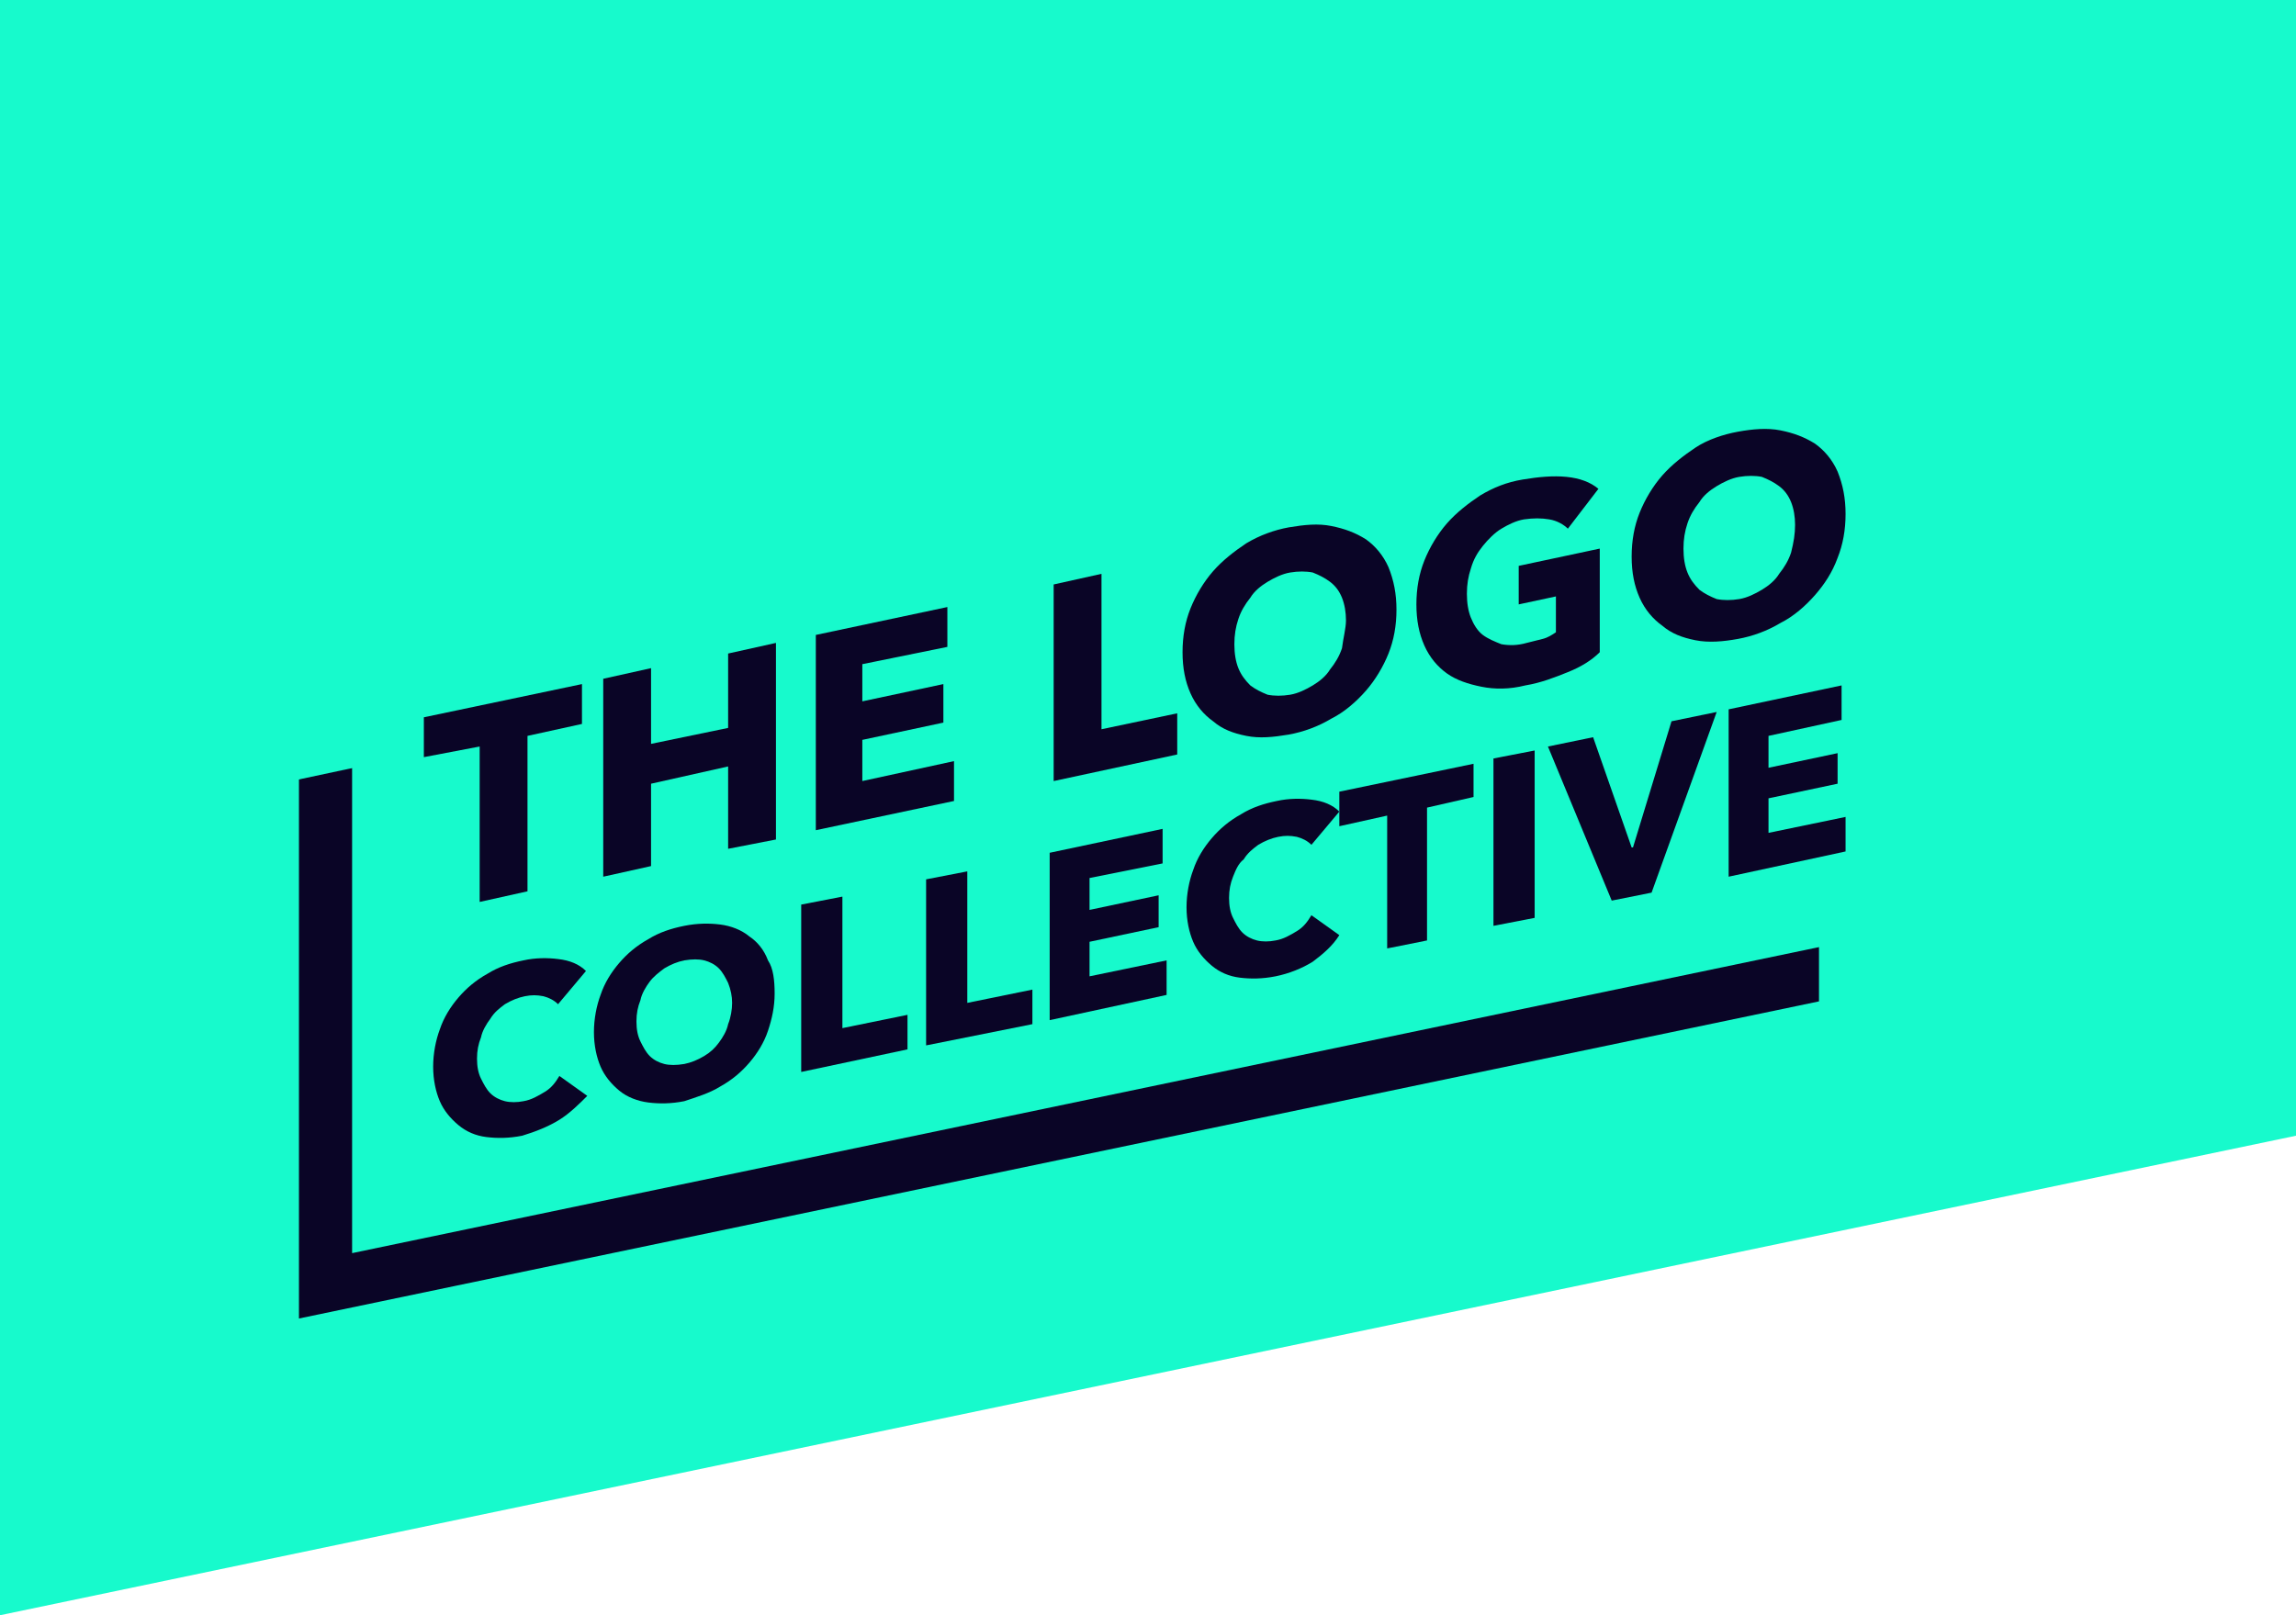 <?xml version="1.0" encoding="utf-8"?>
<!-- Generator: Adobe Illustrator 24.0.1, SVG Export Plug-In . SVG Version: 6.00 Build 0)  -->
<svg version="1.1" id="Layer_1" xmlns="http://www.w3.org/2000/svg" xmlns:xlink="http://www.w3.org/1999/xlink" x="0px" y="0px"
	 viewBox="0 0 172.8 121.6" style="enable-background:new 0 0 172.8 121.6;" xml:space="preserve">
<style type="text/css">
	.st0{fill:#17FACC;}
	.st1{fill:none;stroke:#0A0526;stroke-width:4;stroke-miterlimit:10;}
	.st2{fill:#0A0526;}
</style>
<polygon class="st0" points="0,0 0,121.6 172.8,85.5 172.8,0 "/>
<polyline class="st1" points="24.5,50 24.5,96.8 141.9,72.3 "/>
<polygon class="st0" points="97,42.8 5.5,62.3 16.5,42.6 80.6,25.7 "/>
<rect x="136.9" y="56.5" class="st0" width="17.4" height="26.6"/>
<g>
	<path class="st2" d="M39.7,55.4v11.7l-3.6,0.8V56.2L31.9,57v-3l11.9-2.5v3L39.7,55.4z"/>
	<path class="st2" d="M54.8,63.9v-6.2L49,59v6.2l-3.6,0.8V51.1l3.6-0.8V56l5.8-1.2v-5.6l3.6-0.8v14.8L54.8,63.9z"/>
	<path class="st2" d="M61.4,62.5V47.8l9.9-2.1v3L64.9,50v2.8l6.1-1.3v2.9l-6.1,1.3v3.1l6.9-1.5v3L61.4,62.5z"/>
	<path class="st2" d="M79.3,58.8V44l3.6-0.8v11.7l5.7-1.2v3.1L79.3,58.8z"/>
	<path class="st2" d="M105.1,45.9c0,1.2-0.2,2.3-0.6,3.3s-1,2-1.7,2.8c-0.7,0.8-1.6,1.6-2.6,2.1c-1,0.6-2.1,1-3.2,1.2
		c-1.2,0.2-2.2,0.3-3.2,0.1c-1-0.2-1.8-0.5-2.5-1.1c-0.7-0.5-1.3-1.2-1.7-2.1c-0.4-0.9-0.6-1.9-0.6-3.1c0-1.2,0.2-2.3,0.6-3.3
		c0.4-1,1-2,1.7-2.8c0.7-0.8,1.6-1.5,2.5-2.1c1-0.6,2.1-1,3.2-1.2c1.2-0.2,2.2-0.3,3.2-0.1c1,0.2,1.8,0.5,2.6,1
		c0.7,0.5,1.3,1.2,1.7,2.1C104.9,43.7,105.1,44.7,105.1,45.9z M101.3,46.7c0-0.6-0.1-1.2-0.3-1.7c-0.2-0.5-0.5-0.9-0.9-1.2
		s-0.8-0.5-1.3-0.7c-0.5-0.1-1.1-0.1-1.7,0c-0.6,0.1-1.2,0.4-1.7,0.7c-0.5,0.3-1,0.7-1.3,1.2c-0.4,0.5-0.7,1-0.9,1.6
		c-0.2,0.6-0.3,1.2-0.3,1.9c0,0.7,0.1,1.3,0.3,1.8c0.2,0.5,0.5,0.9,0.9,1.3c0.4,0.3,0.8,0.5,1.3,0.7c0.5,0.1,1.1,0.1,1.7,0
		c0.6-0.1,1.2-0.4,1.7-0.7c0.5-0.3,1-0.7,1.3-1.2c0.4-0.5,0.7-1,0.9-1.6C101.1,48,101.3,47.3,101.3,46.7z"/>
	<path class="st2" d="M118,50.6c-1,0.4-2,0.8-3.2,1c-1.2,0.3-2.3,0.3-3.3,0.1c-1-0.2-1.9-0.5-2.6-1c-0.7-0.5-1.3-1.2-1.7-2.1
		c-0.4-0.9-0.6-1.9-0.6-3.1c0-1.2,0.2-2.3,0.6-3.3c0.4-1,1-2,1.7-2.8c0.7-0.8,1.6-1.5,2.5-2.1c1-0.6,2-1,3.2-1.2
		c1.2-0.2,2.3-0.3,3.3-0.2c1,0.1,1.8,0.4,2.4,0.9l-2.3,3c-0.3-0.3-0.8-0.6-1.4-0.7s-1.2-0.1-1.9,0c-0.6,0.1-1.2,0.4-1.7,0.7
		c-0.5,0.3-1,0.8-1.4,1.3c-0.4,0.5-0.7,1-0.9,1.7c-0.2,0.6-0.3,1.2-0.3,1.9c0,0.7,0.1,1.3,0.3,1.8c0.2,0.5,0.5,1,0.9,1.3
		c0.4,0.3,0.9,0.5,1.4,0.7c0.6,0.1,1.2,0.1,1.9-0.1c0.4-0.1,0.8-0.2,1.2-0.3c0.4-0.1,0.7-0.3,1-0.5v-2.7l-2.8,0.6v-2.9l6.1-1.3v7.8
		C119.8,49.7,119,50.2,118,50.6z"/>
	<path class="st2" d="M138.9,38.7c0,1.2-0.2,2.3-0.6,3.3c-0.4,1.1-1,2-1.7,2.8c-0.7,0.8-1.6,1.6-2.6,2.1c-1,0.6-2.1,1-3.2,1.2
		s-2.2,0.3-3.2,0.1c-1-0.2-1.8-0.5-2.5-1.1c-0.7-0.5-1.3-1.2-1.7-2.1c-0.4-0.9-0.6-1.9-0.6-3.1c0-1.2,0.2-2.3,0.6-3.3
		c0.4-1,1-2,1.7-2.8c0.7-0.8,1.6-1.5,2.5-2.1s2.1-1,3.2-1.2s2.2-0.3,3.2-0.1c1,0.2,1.8,0.5,2.6,1c0.7,0.5,1.3,1.2,1.7,2.1
		C138.7,36.5,138.9,37.5,138.9,38.7z M135.1,39.5c0-0.6-0.1-1.2-0.3-1.7c-0.2-0.5-0.5-0.9-0.9-1.2c-0.4-0.3-0.8-0.5-1.3-0.7
		c-0.5-0.1-1.1-0.1-1.7,0c-0.6,0.1-1.2,0.4-1.7,0.7c-0.5,0.3-1,0.7-1.3,1.2c-0.4,0.5-0.7,1-0.9,1.6c-0.2,0.6-0.3,1.2-0.3,1.9
		c0,0.7,0.1,1.3,0.3,1.8c0.2,0.5,0.5,0.9,0.9,1.3c0.4,0.3,0.8,0.5,1.3,0.7c0.5,0.1,1.1,0.1,1.7,0c0.6-0.1,1.2-0.4,1.7-0.7
		c0.5-0.3,1-0.7,1.3-1.2c0.4-0.5,0.7-1,0.9-1.6C135,40.8,135.1,40.2,135.1,39.5z"/>
	<g>
		<path class="st2" d="M42.1,84.3c-0.8,0.5-1.8,0.9-2.8,1.2c-1,0.2-1.9,0.2-2.7,0.1c-0.8-0.1-1.5-0.4-2.1-0.9
			c-0.6-0.5-1.1-1.1-1.4-1.8c-0.3-0.7-0.5-1.6-0.5-2.6c0-1,0.2-2,0.5-2.8c0.3-0.9,0.8-1.7,1.4-2.4c0.6-0.7,1.3-1.3,2.2-1.8
			c0.8-0.5,1.7-0.8,2.7-1c0.9-0.2,1.8-0.2,2.6-0.1c0.9,0.1,1.6,0.4,2.1,0.9L42,75.6c-0.3-0.3-0.7-0.5-1.1-0.6
			c-0.5-0.1-0.9-0.1-1.4,0c-0.5,0.1-1,0.3-1.5,0.6c-0.4,0.3-0.8,0.6-1.1,1.1c-0.3,0.4-0.6,0.9-0.7,1.4c-0.2,0.5-0.3,1-0.3,1.6
			c0,0.6,0.1,1.1,0.3,1.5c0.2,0.4,0.4,0.8,0.7,1.1c0.3,0.3,0.7,0.5,1.1,0.6c0.4,0.1,0.9,0.1,1.4,0c0.6-0.1,1.1-0.4,1.6-0.7
			s0.8-0.7,1.1-1.2l2.1,1.5C43.6,83.1,42.9,83.8,42.1,84.3z"/>
		<path class="st2" d="M58.3,74.8c0,1-0.2,1.9-0.5,2.8c-0.3,0.9-0.8,1.7-1.4,2.4c-0.6,0.7-1.3,1.3-2.2,1.8c-0.8,0.5-1.8,0.8-2.7,1.1
			c-1,0.2-1.9,0.2-2.7,0.1c-0.8-0.1-1.6-0.4-2.2-0.9c-0.6-0.5-1.1-1.1-1.4-1.8c-0.3-0.7-0.5-1.6-0.5-2.6c0-1,0.2-2,0.5-2.8
			c0.3-0.9,0.8-1.7,1.4-2.4c0.6-0.7,1.3-1.3,2.2-1.8c0.8-0.5,1.7-0.8,2.7-1c1-0.2,1.9-0.2,2.7-0.1c0.8,0.1,1.6,0.4,2.2,0.9
			c0.6,0.4,1.1,1,1.4,1.8C58.2,72.9,58.3,73.8,58.3,74.8z M55.1,75.5c0-0.5-0.1-1-0.3-1.5c-0.2-0.4-0.4-0.8-0.7-1.1
			c-0.3-0.3-0.7-0.5-1.1-0.6c-0.4-0.1-0.9-0.1-1.5,0c-0.5,0.1-1,0.3-1.5,0.6c-0.4,0.3-0.8,0.6-1.1,1c-0.3,0.4-0.6,0.9-0.7,1.4
			c-0.2,0.5-0.3,1-0.3,1.6c0,0.6,0.1,1.1,0.3,1.5c0.2,0.4,0.4,0.8,0.7,1.1c0.3,0.3,0.7,0.5,1.1,0.6c0.4,0.1,0.9,0.1,1.5,0
			c0.5-0.1,1-0.3,1.5-0.6s0.8-0.6,1.1-1c0.3-0.4,0.6-0.9,0.7-1.4C55,76.6,55.1,76,55.1,75.5z"/>
		<path class="st2" d="M60.3,80.7V68.1l3.1-0.6v9.9l4.9-1V79L60.3,80.7z"/>
		<path class="st2" d="M69.7,78.7V66.2l3.1-0.6v9.9l4.9-1v2.6L69.7,78.7z"/>
		<path class="st2" d="M79,76.8V64.2l8.5-1.8V65L82,66.1v2.4l5.2-1.1v2.4L82,70.9v2.6l5.8-1.2v2.6L79,76.8z"/>
		<path class="st2" d="M98.8,72.4C98,72.9,97,73.3,96,73.5c-1,0.2-1.9,0.2-2.7,0.1c-0.8-0.1-1.5-0.4-2.1-0.9
			c-0.6-0.5-1.1-1.1-1.4-1.8c-0.3-0.7-0.5-1.6-0.5-2.6c0-1,0.2-2,0.5-2.8c0.3-0.9,0.8-1.7,1.4-2.4c0.6-0.7,1.3-1.3,2.2-1.8
			c0.8-0.5,1.7-0.8,2.7-1c0.9-0.2,1.8-0.2,2.6-0.1c0.9,0.1,1.6,0.4,2.1,0.9l-2.1,2.5c-0.3-0.3-0.7-0.5-1.1-0.6
			c-0.5-0.1-0.9-0.1-1.4,0c-0.5,0.1-1,0.3-1.5,0.6c-0.4,0.3-0.8,0.6-1.1,1.1C93.2,65,93,65.5,92.8,66c-0.2,0.5-0.3,1-0.3,1.6
			c0,0.6,0.1,1.1,0.3,1.5c0.2,0.4,0.4,0.8,0.7,1.1c0.3,0.3,0.7,0.5,1.1,0.6c0.4,0.1,0.9,0.1,1.4,0c0.6-0.1,1.1-0.4,1.6-0.7
			s0.8-0.7,1.1-1.2l2.1,1.5C100.3,71.2,99.6,71.8,98.8,72.4z"/>
		<path class="st2" d="M107.4,60.8v10l-3,0.6v-10l-3.6,0.8v-2.6l10.1-2.1V60L107.4,60.8z"/>
		<path class="st2" d="M112.4,69.7V57.1l3.1-0.6v12.6L112.4,69.7z"/>
		<path class="st2" d="M124.3,67.2l-3,0.6l-4.8-11.6l3.4-0.7l2.9,8.3l0.1,0l2.9-9.5l3.4-0.7L124.3,67.2z"/>
		<path class="st2" d="M130.1,66V53.4l8.5-1.8v2.6l-5.5,1.2v2.4l5.2-1.1V59l-5.2,1.1v2.6l5.8-1.2v2.6L130.1,66z"/>
	</g>
</g>
</svg>
